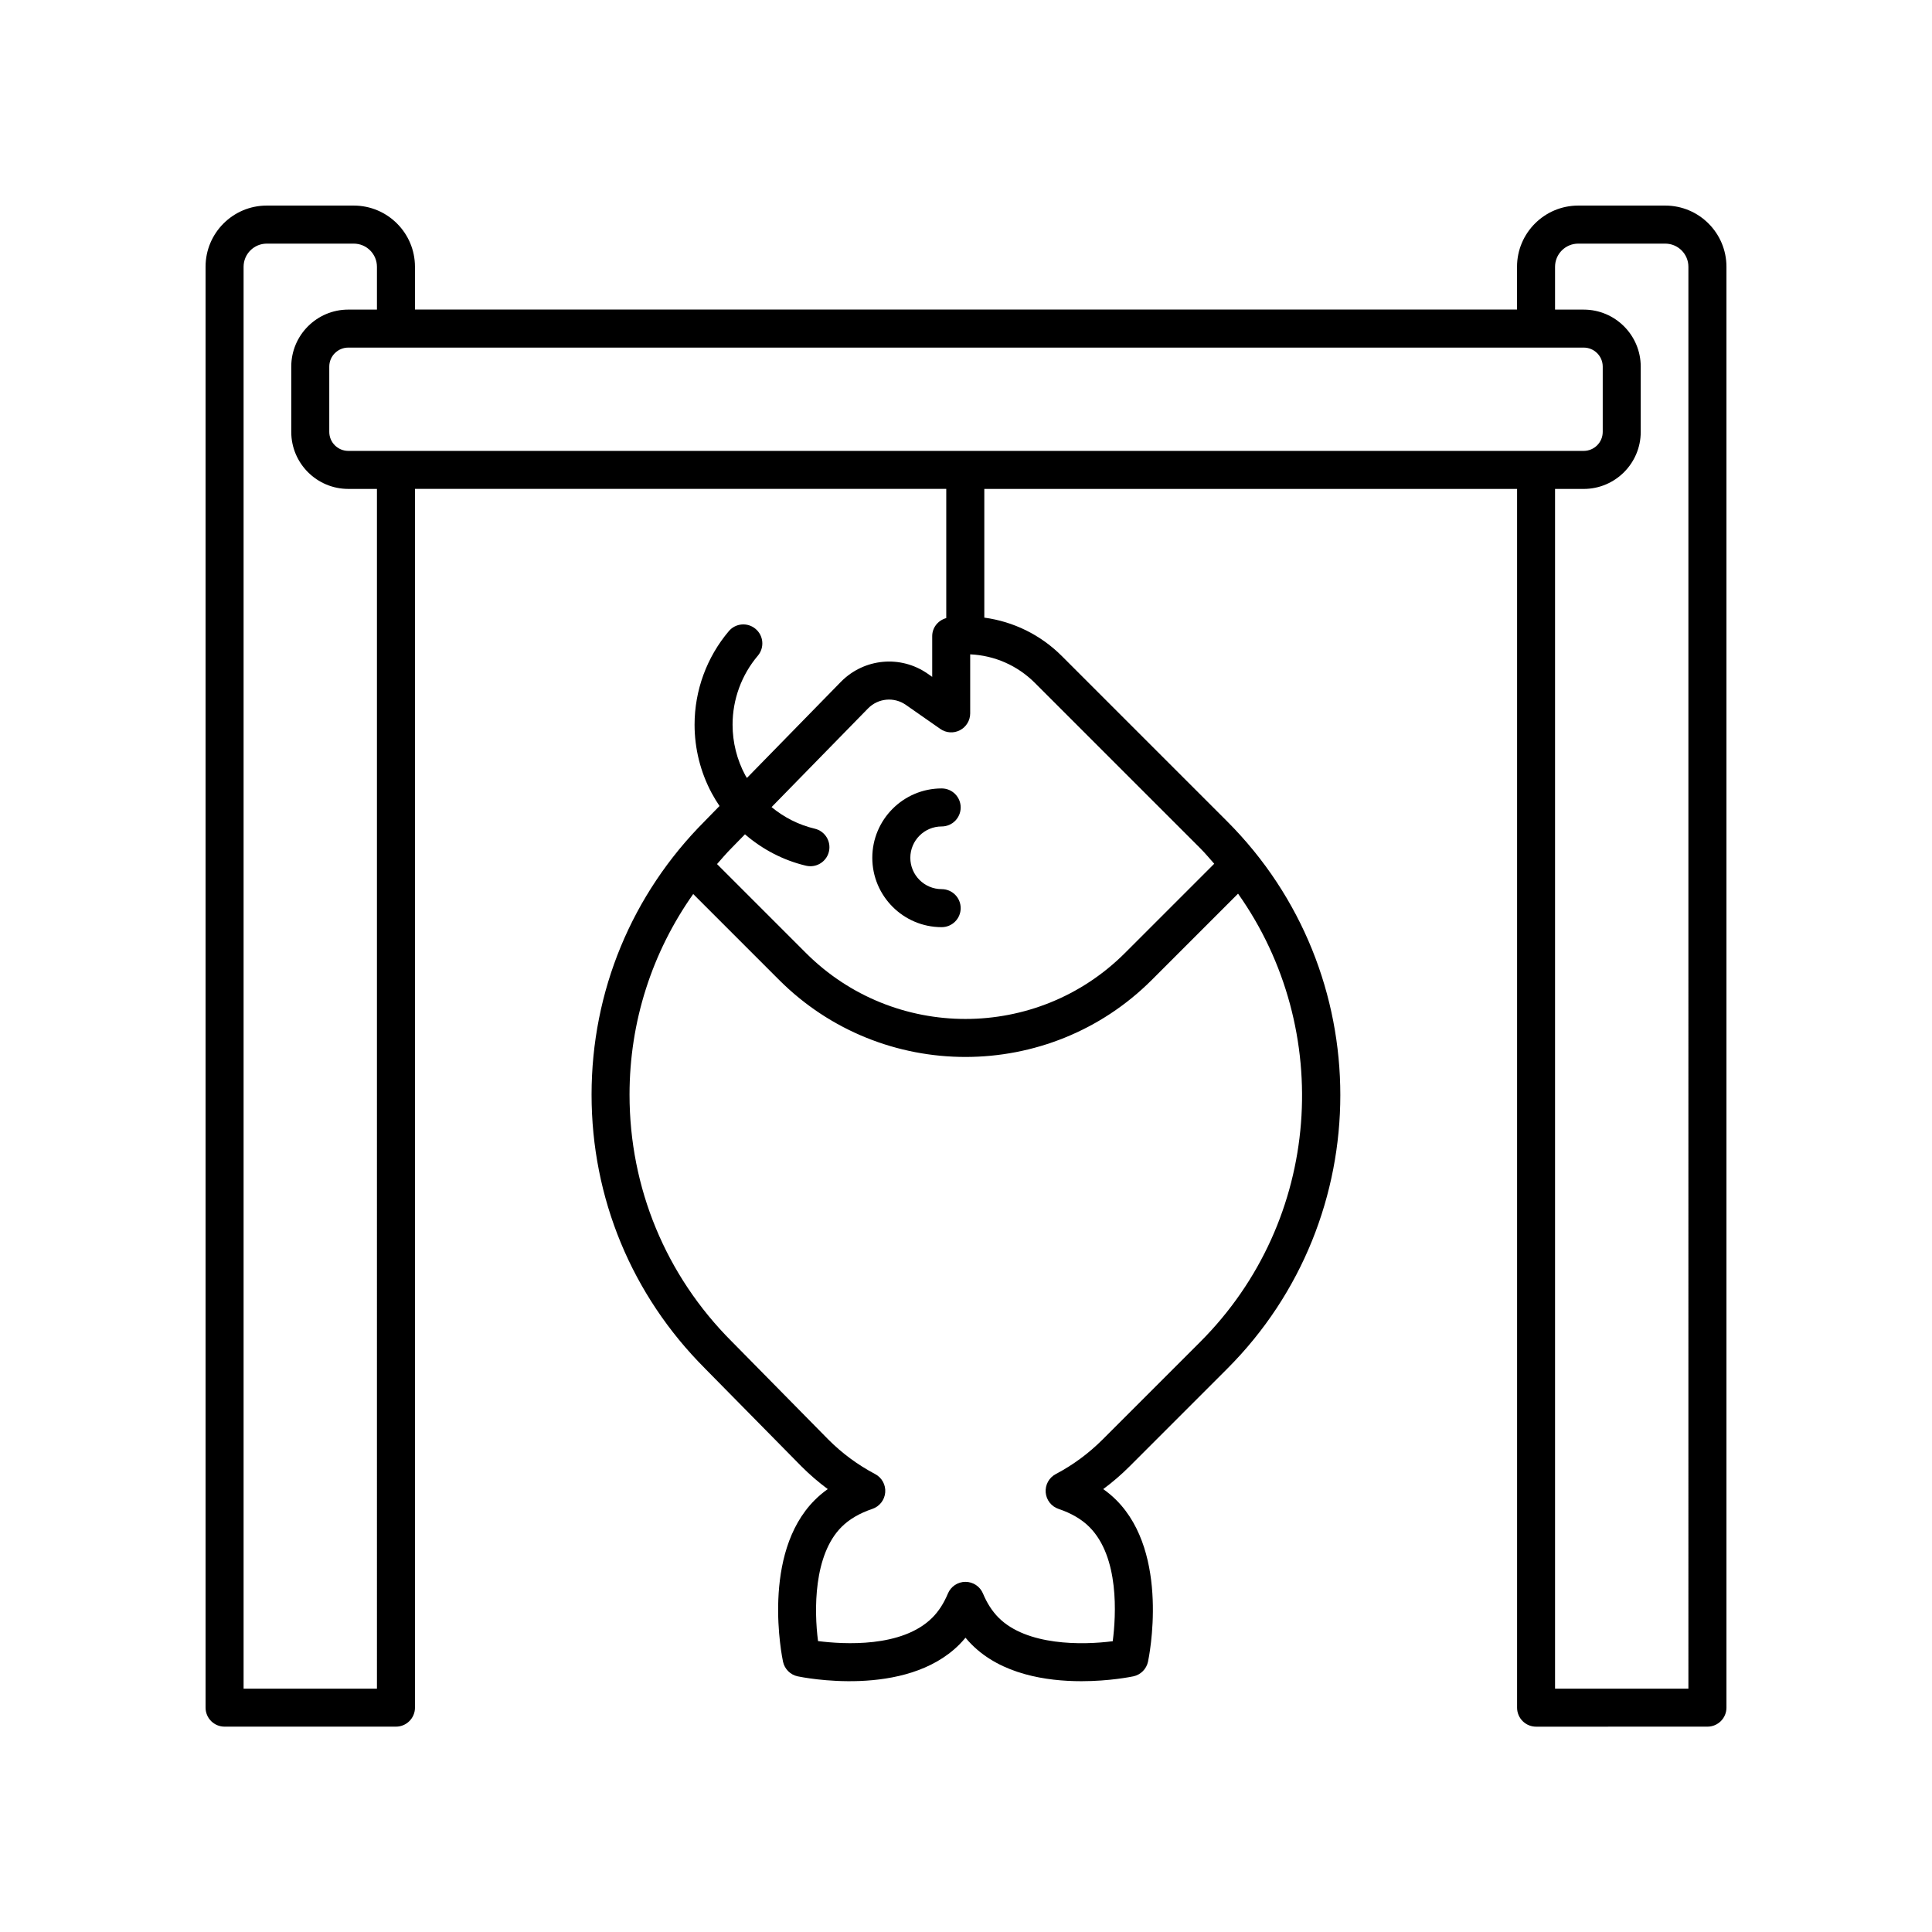 <?xml version="1.0" encoding="UTF-8"?>
<!-- Uploaded to: ICON Repo, www.iconrepo.com, Generator: ICON Repo Mixer Tools -->
<svg fill="#000000" width="800px" height="800px" version="1.1" viewBox="144 144 512 512" xmlns="http://www.w3.org/2000/svg">
 <g>
  <path d="m393.55 363.02c2.781 0 5.039-2.254 5.039-5.039s-2.254-5.039-5.039-5.039c-10.137 0-18.383 8.246-18.383 18.383s8.246 18.383 18.383 18.383c2.781 0 5.039-2.254 5.039-5.039s-2.254-5.039-5.039-5.039c-4.582 0-8.305-3.723-8.305-8.305 0-4.578 3.723-8.305 8.305-8.305z"/>
  <path d="m585.31 198.48h-23.066c-8.941 0-16.215 7.273-16.215 16.211v11.344h-292.06v-11.344c0-8.941-7.277-16.211-16.215-16.211h-23.066c-8.941 0-16.211 7.269-16.211 16.211v381.85c0 2.785 2.254 5.039 5.039 5.039h45.418c2.781 0 5.039-2.254 5.039-5.039l-0.004-322.98h140.8v34.238c-2.148 0.594-3.723 2.484-3.723 4.777v10.801l-1.188-0.828c-7.152-5-16.809-4.117-22.973 2.102l-24.945 25.516c-0.148-0.254-0.316-0.492-0.457-0.754-2.188-4.078-3.344-8.699-3.344-13.363 0-6.691 2.375-13.188 6.695-18.281 1.797-2.125 1.535-5.305-0.59-7.098-2.121-1.801-5.305-1.539-7.098 0.586-5.856 6.918-9.078 15.723-9.078 24.797 0 6.316 1.57 12.586 4.539 18.125 0.633 1.18 1.332 2.32 2.074 3.418l-3.898 3.988c-0.004 0.004-0.004 0.012-0.008 0.016-19.348 19.375-30.004 45.117-30.004 72.496 0 27.387 10.66 53.133 30.012 72.508 0.004 0.004 0.008 0.012 0.012 0.02l25.605 25.992c2.18 2.18 4.508 4.188 6.969 6.008-1.254 0.887-2.41 1.859-3.461 2.914-14.262 14.258-8.648 41.664-8.402 42.82 0.414 1.949 1.934 3.473 3.883 3.887 1.16 0.242 28.562 5.856 42.824-8.41 0.574-0.582 1.129-1.188 1.656-1.824 0.527 0.641 1.082 1.25 1.66 1.824 7.887 7.891 19.789 9.699 29.055 9.699 7.484 0 13.246-1.18 13.766-1.289 1.949-0.414 3.469-1.938 3.883-3.887 0.246-1.156 5.859-28.562-8.402-42.82-1.055-1.055-2.211-2.027-3.465-2.914 2.461-1.82 4.793-3.828 6.969-6.008l25.859-25.859c40.004-40.004 40.004-105.09 0-145.1l-43.797-43.797c-5.644-5.648-12.84-9.137-20.547-10.184v-34.109h141.19v322.98c0 2.785 2.254 5.039 5.039 5.039l45.406-0.008c2.781 0 5.039-2.254 5.039-5.039v-381.85c0-8.941-7.273-16.211-16.211-16.211zm-123.25 301.15-25.863 25.859c-3.664 3.664-7.836 6.746-12.406 9.156-1.785 0.941-2.832 2.856-2.672 4.859 0.16 2.012 1.504 3.731 3.414 4.375 3.379 1.137 6.121 2.742 8.156 4.777 8.004 8.004 7.074 23.488 6.199 30.281-8.059 1.059-22.801 1.219-30.246-6.234-1.676-1.676-3.07-3.832-4.137-6.394-0.781-1.879-2.613-3.106-4.652-3.106-2.035 0-3.871 1.227-4.652 3.106-1.066 2.562-2.457 4.719-4.133 6.394-8.004 8-23.484 7.066-30.281 6.199-1.055-8.062-1.215-22.805 6.234-30.25 2.031-2.031 4.773-3.641 8.156-4.777 1.91-0.645 3.254-2.367 3.414-4.375 0.164-2.008-0.887-3.922-2.672-4.859-4.566-2.406-8.742-5.484-12.383-9.133l-25.578-25.969c-0.004-0.008-0.012-0.008-0.02-0.012-0.004-0.004-0.004-0.008-0.008-0.012-17.477-17.477-27.098-40.715-27.098-65.426 0-19.32 5.953-37.695 16.875-53.164l22.754 22.754c13.617 13.617 31.504 20.422 49.395 20.422 17.887 0 35.777-6.805 49.391-20.422l22.848-22.852c25.551 36.102 22.266 86.496-10.035 118.8zm0-130.85c1.324 1.324 2.496 2.738 3.723 4.121l-23.656 23.656c-23.305 23.301-61.227 23.305-84.539 0l-23.57-23.57c1.285-1.457 2.535-2.934 3.918-4.32 0.008-0.008 0.008-0.016 0.016-0.023 0.008-0.008 0.016-0.008 0.023-0.016l3.449-3.527c4.621 3.984 10.141 6.894 16.191 8.324 0.391 0.09 0.777 0.133 1.16 0.133 2.281 0 4.352-1.566 4.898-3.883 0.641-2.707-1.039-5.422-3.746-6.062-4.254-1-8.148-2.996-11.457-5.723l25.586-26.168c2.684-2.711 6.891-3.106 10.023-0.91l9.113 6.363c1.539 1.078 3.543 1.211 5.211 0.336 1.664-0.867 2.707-2.59 2.707-4.469v-15.633c6.434 0.289 12.516 2.941 17.145 7.57zm-225.76-105.29c-2.777 0-5.039-2.258-5.039-5.039v-17.297c0-2.781 2.262-5.039 5.039-5.039h327.4c2.777 0 5.039 2.258 5.039 5.039v17.297c0 2.781-2.262 5.039-5.039 5.039zm7.594 328.02h-35.34v-376.81c0-3.387 2.754-6.137 6.137-6.137h23.066c3.387 0 6.137 2.75 6.137 6.137v11.344h-7.594c-8.336 0-15.113 6.781-15.113 15.113v17.297c0 8.336 6.781 15.113 15.113 15.113h7.594zm347.55 0h-35.34v-317.94h7.594c8.336 0 15.113-6.781 15.113-15.113v-17.297c0-8.336-6.781-15.113-15.113-15.113h-7.594v-11.344c0-3.391 2.754-6.141 6.137-6.141h23.066c3.387 0 6.137 2.75 6.137 6.137z"/>
 </g>
</svg>